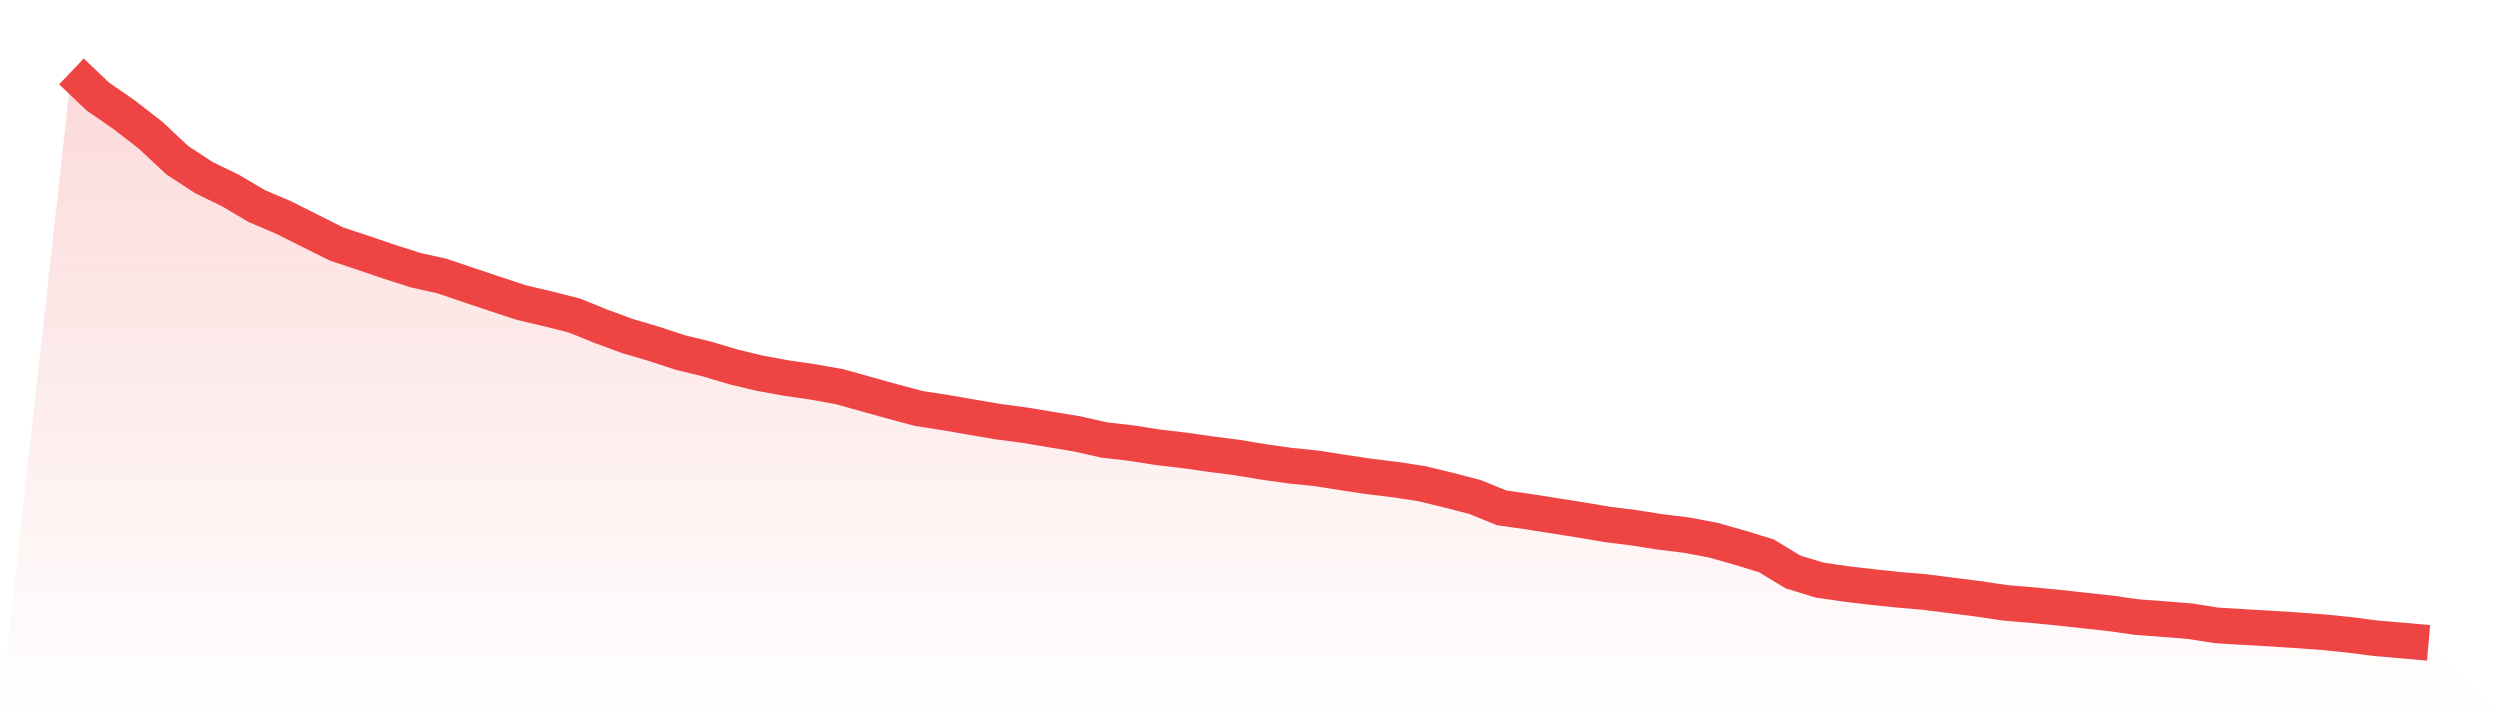 <svg viewBox="0 0 140 40" xmlns="http://www.w3.org/2000/svg">
<defs>
<linearGradient id="gradient" x1="0" x2="0" y1="0" y2="1">
<stop offset="0%" stop-color="#ef4444" stop-opacity="0.2"/>
<stop offset="100%" stop-color="#ef4444" stop-opacity="0"/>
</linearGradient>
</defs>
<path d="M4,4 L4,4 L5.483,5.41 L6.966,6.436 L8.449,7.588 L9.933,8.974 L11.416,9.946 L12.899,10.666 L14.382,11.542 L15.865,12.173 L17.348,12.917 L18.831,13.661 L20.315,14.153 L21.798,14.657 L23.281,15.131 L24.764,15.461 L26.247,15.965 L27.73,16.463 L29.213,16.949 L30.697,17.297 L32.18,17.675 L33.663,18.275 L35.146,18.821 L36.629,19.259 L38.112,19.745 L39.596,20.105 L41.079,20.549 L42.562,20.903 L44.045,21.173 L45.528,21.389 L47.011,21.653 L48.494,22.067 L49.978,22.481 L51.461,22.877 L52.944,23.105 L54.427,23.363 L55.91,23.615 L57.393,23.813 L58.876,24.059 L60.36,24.305 L61.843,24.641 L63.326,24.809 L64.809,25.043 L66.292,25.217 L67.775,25.427 L69.258,25.619 L70.742,25.865 L72.225,26.075 L73.708,26.225 L75.191,26.459 L76.674,26.681 L78.157,26.861 L79.64,27.089 L81.124,27.449 L82.607,27.833 L84.09,28.44 L85.573,28.65 L87.056,28.884 L88.539,29.118 L90.022,29.37 L91.506,29.556 L92.989,29.79 L94.472,29.97 L95.955,30.252 L97.438,30.672 L98.921,31.128 L100.404,32.028 L101.888,32.484 L103.371,32.7 L104.854,32.874 L106.337,33.03 L107.82,33.156 L109.303,33.348 L110.787,33.534 L112.27,33.756 L113.753,33.882 L115.236,34.026 L116.719,34.188 L118.202,34.35 L119.685,34.56 L121.169,34.668 L122.652,34.788 L124.135,35.022 L125.618,35.112 L127.101,35.196 L128.584,35.292 L130.067,35.4 L131.551,35.55 L133.034,35.742 L134.517,35.868 L136,36 L140,40 L0,40 z" fill="url(#gradient)"/>
<path d="M4,4 L4,4 L5.483,5.41 L6.966,6.436 L8.449,7.588 L9.933,8.974 L11.416,9.946 L12.899,10.666 L14.382,11.542 L15.865,12.173 L17.348,12.917 L18.831,13.661 L20.315,14.153 L21.798,14.657 L23.281,15.131 L24.764,15.461 L26.247,15.965 L27.73,16.463 L29.213,16.949 L30.697,17.297 L32.18,17.675 L33.663,18.275 L35.146,18.821 L36.629,19.259 L38.112,19.745 L39.596,20.105 L41.079,20.549 L42.562,20.903 L44.045,21.173 L45.528,21.389 L47.011,21.653 L48.494,22.067 L49.978,22.481 L51.461,22.877 L52.944,23.105 L54.427,23.363 L55.91,23.615 L57.393,23.813 L58.876,24.059 L60.36,24.305 L61.843,24.641 L63.326,24.809 L64.809,25.043 L66.292,25.217 L67.775,25.427 L69.258,25.619 L70.742,25.865 L72.225,26.075 L73.708,26.225 L75.191,26.459 L76.674,26.681 L78.157,26.861 L79.64,27.089 L81.124,27.449 L82.607,27.833 L84.09,28.44 L85.573,28.65 L87.056,28.884 L88.539,29.118 L90.022,29.37 L91.506,29.556 L92.989,29.79 L94.472,29.97 L95.955,30.252 L97.438,30.672 L98.921,31.128 L100.404,32.028 L101.888,32.484 L103.371,32.7 L104.854,32.874 L106.337,33.03 L107.82,33.156 L109.303,33.348 L110.787,33.534 L112.27,33.756 L113.753,33.882 L115.236,34.026 L116.719,34.188 L118.202,34.35 L119.685,34.56 L121.169,34.668 L122.652,34.788 L124.135,35.022 L125.618,35.112 L127.101,35.196 L128.584,35.292 L130.067,35.4 L131.551,35.55 L133.034,35.742 L134.517,35.868 L136,36" fill="none" stroke="#ef4444" stroke-width="2"/>
</svg>